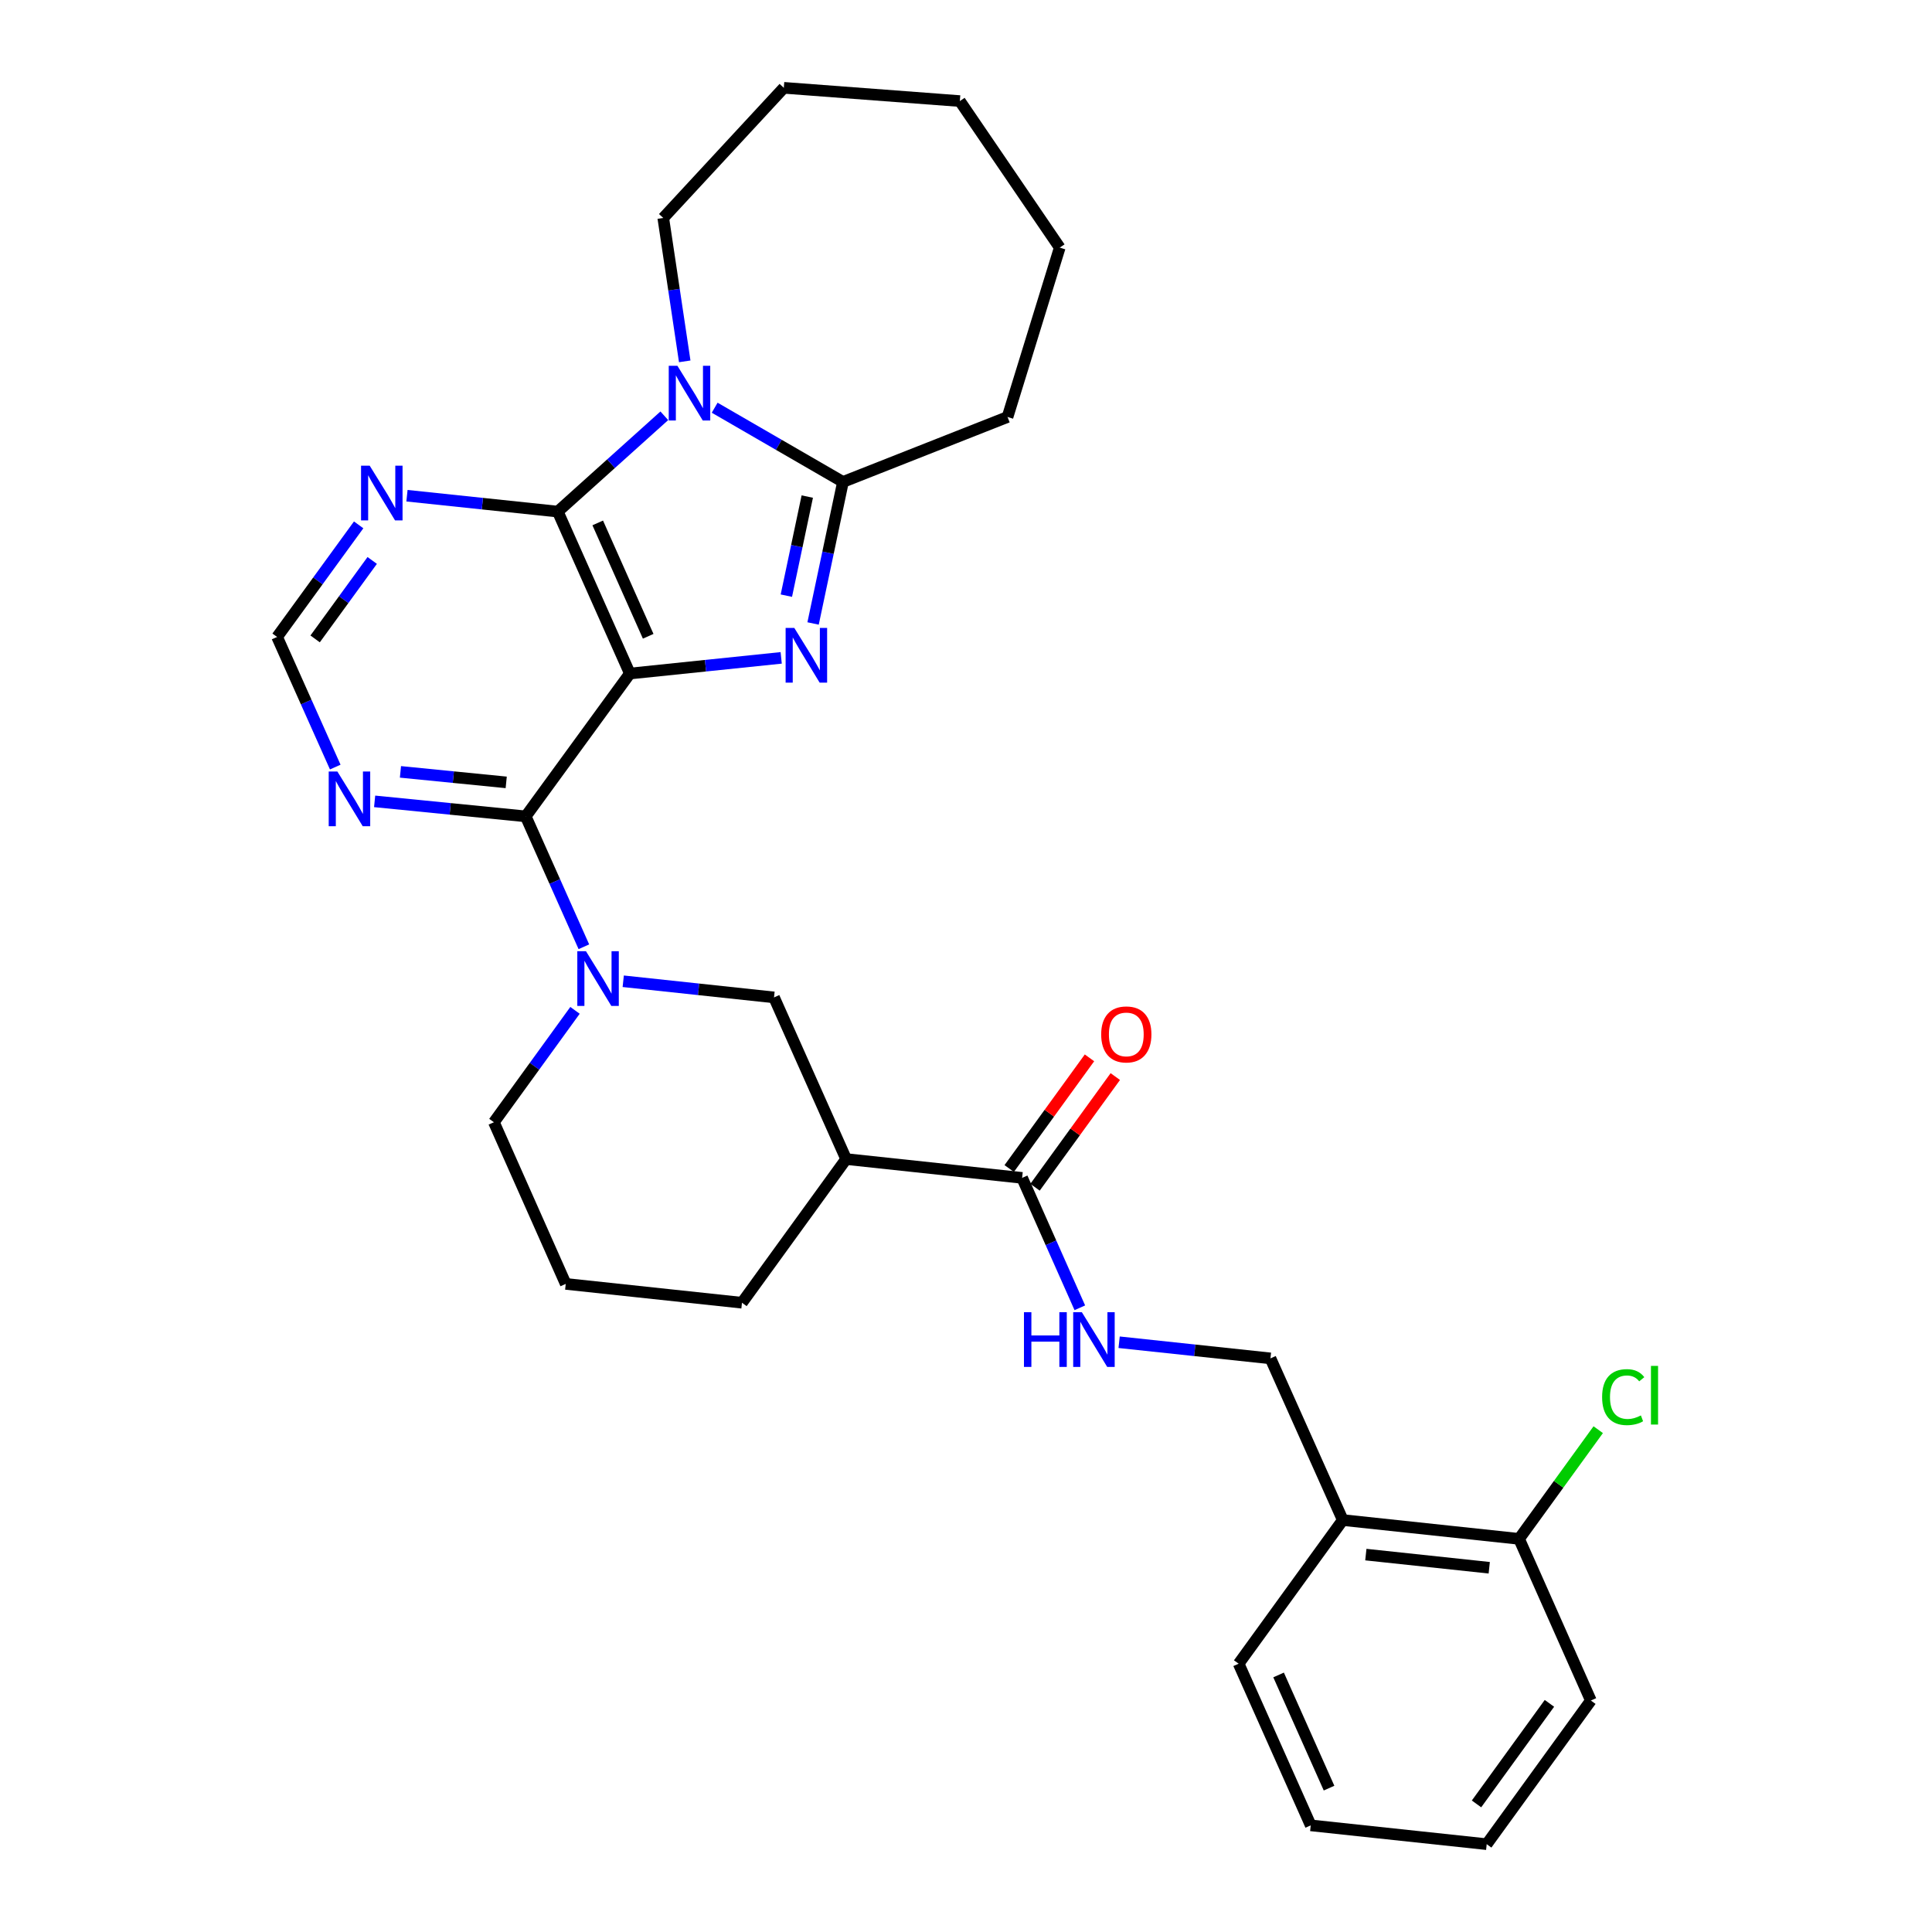 <?xml version='1.0' encoding='iso-8859-1'?>
<svg version='1.1' baseProfile='full'
              xmlns='http://www.w3.org/2000/svg'
                      xmlns:rdkit='http://www.rdkit.org/xml'
                      xmlns:xlink='http://www.w3.org/1999/xlink'
                  xml:space='preserve'
width='1000px' height='1000px' viewBox='0 0 1000 1000'>
<!-- END OF HEADER -->
<rect style='opacity:1.0;fill:#FFFFFF;stroke:none' width='1000' height='1000' x='0' y='0'> </rect>
<path class='bond-0' d='M 326.016,348.625 L 365.179,344.568' style='fill:none;fill-rule:evenodd;stroke:#000000;stroke-width:6px;stroke-linecap:butt;stroke-linejoin:miter;stroke-opacity:1' />
<path class='bond-0' d='M 365.179,344.568 L 404.342,340.511' style='fill:none;fill-rule:evenodd;stroke:#0000FF;stroke-width:6px;stroke-linecap:butt;stroke-linejoin:miter;stroke-opacity:1' />
<path class='bond-1' d='M 326.016,348.625 L 288.705,264.803' style='fill:none;fill-rule:evenodd;stroke:#000000;stroke-width:6px;stroke-linecap:butt;stroke-linejoin:miter;stroke-opacity:1' />
<path class='bond-1' d='M 335.502,329.338 L 309.384,270.662' style='fill:none;fill-rule:evenodd;stroke:#000000;stroke-width:6px;stroke-linecap:butt;stroke-linejoin:miter;stroke-opacity:1' />
<path class='bond-3' d='M 326.016,348.625 L 272.113,422.552' style='fill:none;fill-rule:evenodd;stroke:#000000;stroke-width:6px;stroke-linecap:butt;stroke-linejoin:miter;stroke-opacity:1' />
<path class='bond-4' d='M 420.852,322.708 L 428.585,286.078' style='fill:none;fill-rule:evenodd;stroke:#0000FF;stroke-width:6px;stroke-linecap:butt;stroke-linejoin:miter;stroke-opacity:1' />
<path class='bond-4' d='M 428.585,286.078 L 436.319,249.449' style='fill:none;fill-rule:evenodd;stroke:#000000;stroke-width:6px;stroke-linecap:butt;stroke-linejoin:miter;stroke-opacity:1' />
<path class='bond-4' d='M 407.018,308.309 L 412.432,282.668' style='fill:none;fill-rule:evenodd;stroke:#0000FF;stroke-width:6px;stroke-linecap:butt;stroke-linejoin:miter;stroke-opacity:1' />
<path class='bond-4' d='M 412.432,282.668 L 417.845,257.027' style='fill:none;fill-rule:evenodd;stroke:#000000;stroke-width:6px;stroke-linecap:butt;stroke-linejoin:miter;stroke-opacity:1' />
<path class='bond-2' d='M 288.705,264.803 L 316.276,240.006' style='fill:none;fill-rule:evenodd;stroke:#000000;stroke-width:6px;stroke-linecap:butt;stroke-linejoin:miter;stroke-opacity:1' />
<path class='bond-2' d='M 316.276,240.006 L 343.848,215.209' style='fill:none;fill-rule:evenodd;stroke:#0000FF;stroke-width:6px;stroke-linecap:butt;stroke-linejoin:miter;stroke-opacity:1' />
<path class='bond-7' d='M 288.705,264.803 L 249.676,260.692' style='fill:none;fill-rule:evenodd;stroke:#000000;stroke-width:6px;stroke-linecap:butt;stroke-linejoin:miter;stroke-opacity:1' />
<path class='bond-7' d='M 249.676,260.692 L 210.647,256.581' style='fill:none;fill-rule:evenodd;stroke:#0000FF;stroke-width:6px;stroke-linecap:butt;stroke-linejoin:miter;stroke-opacity:1' />
<path class='bond-17' d='M 354.417,187.036 L 348.861,149.925' style='fill:none;fill-rule:evenodd;stroke:#0000FF;stroke-width:6px;stroke-linecap:butt;stroke-linejoin:miter;stroke-opacity:1' />
<path class='bond-17' d='M 348.861,149.925 L 343.305,112.814' style='fill:none;fill-rule:evenodd;stroke:#000000;stroke-width:6px;stroke-linecap:butt;stroke-linejoin:miter;stroke-opacity:1' />
<path class='bond-30' d='M 369.914,211.029 L 403.117,230.239' style='fill:none;fill-rule:evenodd;stroke:#0000FF;stroke-width:6px;stroke-linecap:butt;stroke-linejoin:miter;stroke-opacity:1' />
<path class='bond-30' d='M 403.117,230.239 L 436.319,249.449' style='fill:none;fill-rule:evenodd;stroke:#000000;stroke-width:6px;stroke-linecap:butt;stroke-linejoin:miter;stroke-opacity:1' />
<path class='bond-5' d='M 272.113,422.552 L 287.163,456.298' style='fill:none;fill-rule:evenodd;stroke:#000000;stroke-width:6px;stroke-linecap:butt;stroke-linejoin:miter;stroke-opacity:1' />
<path class='bond-5' d='M 287.163,456.298 L 302.213,490.045' style='fill:none;fill-rule:evenodd;stroke:#0000FF;stroke-width:6px;stroke-linecap:butt;stroke-linejoin:miter;stroke-opacity:1' />
<path class='bond-9' d='M 272.113,422.552 L 233.012,418.668' style='fill:none;fill-rule:evenodd;stroke:#000000;stroke-width:6px;stroke-linecap:butt;stroke-linejoin:miter;stroke-opacity:1' />
<path class='bond-9' d='M 233.012,418.668 L 193.911,414.784' style='fill:none;fill-rule:evenodd;stroke:#0000FF;stroke-width:6px;stroke-linecap:butt;stroke-linejoin:miter;stroke-opacity:1' />
<path class='bond-9' d='M 262.014,404.958 L 234.643,402.239' style='fill:none;fill-rule:evenodd;stroke:#000000;stroke-width:6px;stroke-linecap:butt;stroke-linejoin:miter;stroke-opacity:1' />
<path class='bond-9' d='M 234.643,402.239 L 207.273,399.521' style='fill:none;fill-rule:evenodd;stroke:#0000FF;stroke-width:6px;stroke-linecap:butt;stroke-linejoin:miter;stroke-opacity:1' />
<path class='bond-20' d='M 436.319,249.449 L 521.499,215.833' style='fill:none;fill-rule:evenodd;stroke:#000000;stroke-width:6px;stroke-linecap:butt;stroke-linejoin:miter;stroke-opacity:1' />
<path class='bond-10' d='M 322.583,507.898 L 361.606,512.075' style='fill:none;fill-rule:evenodd;stroke:#0000FF;stroke-width:6px;stroke-linecap:butt;stroke-linejoin:miter;stroke-opacity:1' />
<path class='bond-10' d='M 361.606,512.075 L 400.63,516.253' style='fill:none;fill-rule:evenodd;stroke:#000000;stroke-width:6px;stroke-linecap:butt;stroke-linejoin:miter;stroke-opacity:1' />
<path class='bond-18' d='M 297.624,522.959 L 276.637,551.914' style='fill:none;fill-rule:evenodd;stroke:#0000FF;stroke-width:6px;stroke-linecap:butt;stroke-linejoin:miter;stroke-opacity:1' />
<path class='bond-18' d='M 276.637,551.914 L 255.649,580.869' style='fill:none;fill-rule:evenodd;stroke:#000000;stroke-width:6px;stroke-linecap:butt;stroke-linejoin:miter;stroke-opacity:1' />
<path class='bond-6' d='M 437.96,599.929 L 400.63,516.253' style='fill:none;fill-rule:evenodd;stroke:#000000;stroke-width:6px;stroke-linecap:butt;stroke-linejoin:miter;stroke-opacity:1' />
<path class='bond-8' d='M 437.96,599.929 L 529.047,609.669' style='fill:none;fill-rule:evenodd;stroke:#000000;stroke-width:6px;stroke-linecap:butt;stroke-linejoin:miter;stroke-opacity:1' />
<path class='bond-32' d='M 437.96,599.929 L 384.047,674.295' style='fill:none;fill-rule:evenodd;stroke:#000000;stroke-width:6px;stroke-linecap:butt;stroke-linejoin:miter;stroke-opacity:1' />
<path class='bond-31' d='M 185.64,271.671 L 164.535,300.678' style='fill:none;fill-rule:evenodd;stroke:#0000FF;stroke-width:6px;stroke-linecap:butt;stroke-linejoin:miter;stroke-opacity:1' />
<path class='bond-31' d='M 164.535,300.678 L 143.429,329.685' style='fill:none;fill-rule:evenodd;stroke:#000000;stroke-width:6px;stroke-linecap:butt;stroke-linejoin:miter;stroke-opacity:1' />
<path class='bond-31' d='M 192.658,290.087 L 177.884,310.392' style='fill:none;fill-rule:evenodd;stroke:#0000FF;stroke-width:6px;stroke-linecap:butt;stroke-linejoin:miter;stroke-opacity:1' />
<path class='bond-31' d='M 177.884,310.392 L 163.111,330.696' style='fill:none;fill-rule:evenodd;stroke:#000000;stroke-width:6px;stroke-linecap:butt;stroke-linejoin:miter;stroke-opacity:1' />
<path class='bond-11' d='M 529.047,609.669 L 543.981,643.287' style='fill:none;fill-rule:evenodd;stroke:#000000;stroke-width:6px;stroke-linecap:butt;stroke-linejoin:miter;stroke-opacity:1' />
<path class='bond-11' d='M 543.981,643.287 L 558.915,676.905' style='fill:none;fill-rule:evenodd;stroke:#0000FF;stroke-width:6px;stroke-linecap:butt;stroke-linejoin:miter;stroke-opacity:1' />
<path class='bond-15' d='M 535.729,614.516 L 556.505,585.875' style='fill:none;fill-rule:evenodd;stroke:#000000;stroke-width:6px;stroke-linecap:butt;stroke-linejoin:miter;stroke-opacity:1' />
<path class='bond-15' d='M 556.505,585.875 L 577.28,557.233' style='fill:none;fill-rule:evenodd;stroke:#FF0000;stroke-width:6px;stroke-linecap:butt;stroke-linejoin:miter;stroke-opacity:1' />
<path class='bond-15' d='M 522.365,604.823 L 543.141,576.181' style='fill:none;fill-rule:evenodd;stroke:#000000;stroke-width:6px;stroke-linecap:butt;stroke-linejoin:miter;stroke-opacity:1' />
<path class='bond-15' d='M 543.141,576.181 L 563.916,547.54' style='fill:none;fill-rule:evenodd;stroke:#FF0000;stroke-width:6px;stroke-linecap:butt;stroke-linejoin:miter;stroke-opacity:1' />
<path class='bond-12' d='M 173.526,397.035 L 158.478,363.36' style='fill:none;fill-rule:evenodd;stroke:#0000FF;stroke-width:6px;stroke-linecap:butt;stroke-linejoin:miter;stroke-opacity:1' />
<path class='bond-12' d='M 158.478,363.36 L 143.429,329.685' style='fill:none;fill-rule:evenodd;stroke:#000000;stroke-width:6px;stroke-linecap:butt;stroke-linejoin:miter;stroke-opacity:1' />
<path class='bond-14' d='M 579.259,694.745 L 618.421,698.92' style='fill:none;fill-rule:evenodd;stroke:#0000FF;stroke-width:6px;stroke-linecap:butt;stroke-linejoin:miter;stroke-opacity:1' />
<path class='bond-14' d='M 618.421,698.92 L 657.584,703.095' style='fill:none;fill-rule:evenodd;stroke:#000000;stroke-width:6px;stroke-linecap:butt;stroke-linejoin:miter;stroke-opacity:1' />
<path class='bond-13' d='M 695.024,786.781 L 657.584,703.095' style='fill:none;fill-rule:evenodd;stroke:#000000;stroke-width:6px;stroke-linecap:butt;stroke-linejoin:miter;stroke-opacity:1' />
<path class='bond-16' d='M 695.024,786.781 L 786.267,796.512' style='fill:none;fill-rule:evenodd;stroke:#000000;stroke-width:6px;stroke-linecap:butt;stroke-linejoin:miter;stroke-opacity:1' />
<path class='bond-16' d='M 706.959,804.657 L 770.829,811.469' style='fill:none;fill-rule:evenodd;stroke:#000000;stroke-width:6px;stroke-linecap:butt;stroke-linejoin:miter;stroke-opacity:1' />
<path class='bond-23' d='M 695.024,786.781 L 641.12,861.129' style='fill:none;fill-rule:evenodd;stroke:#000000;stroke-width:6px;stroke-linecap:butt;stroke-linejoin:miter;stroke-opacity:1' />
<path class='bond-19' d='M 786.267,796.512 L 806.753,768.256' style='fill:none;fill-rule:evenodd;stroke:#000000;stroke-width:6px;stroke-linecap:butt;stroke-linejoin:miter;stroke-opacity:1' />
<path class='bond-19' d='M 806.753,768.256 L 827.239,740' style='fill:none;fill-rule:evenodd;stroke:#00CC00;stroke-width:6px;stroke-linecap:butt;stroke-linejoin:miter;stroke-opacity:1' />
<path class='bond-24' d='M 786.267,796.512 L 823.432,880.188' style='fill:none;fill-rule:evenodd;stroke:#000000;stroke-width:6px;stroke-linecap:butt;stroke-linejoin:miter;stroke-opacity:1' />
<path class='bond-25' d='M 343.305,112.814 L 405.703,45.455' style='fill:none;fill-rule:evenodd;stroke:#000000;stroke-width:6px;stroke-linecap:butt;stroke-linejoin:miter;stroke-opacity:1' />
<path class='bond-22' d='M 255.649,580.869 L 292.823,664.545' style='fill:none;fill-rule:evenodd;stroke:#000000;stroke-width:6px;stroke-linecap:butt;stroke-linejoin:miter;stroke-opacity:1' />
<path class='bond-26' d='M 521.499,215.833 L 548.52,128.168' style='fill:none;fill-rule:evenodd;stroke:#000000;stroke-width:6px;stroke-linecap:butt;stroke-linejoin:miter;stroke-opacity:1' />
<path class='bond-21' d='M 384.047,674.295 L 292.823,664.545' style='fill:none;fill-rule:evenodd;stroke:#000000;stroke-width:6px;stroke-linecap:butt;stroke-linejoin:miter;stroke-opacity:1' />
<path class='bond-27' d='M 641.12,861.129 L 678.432,944.805' style='fill:none;fill-rule:evenodd;stroke:#000000;stroke-width:6px;stroke-linecap:butt;stroke-linejoin:miter;stroke-opacity:1' />
<path class='bond-27' d='M 661.795,866.957 L 687.913,925.53' style='fill:none;fill-rule:evenodd;stroke:#000000;stroke-width:6px;stroke-linecap:butt;stroke-linejoin:miter;stroke-opacity:1' />
<path class='bond-34' d='M 823.432,880.188 L 769.519,954.545' style='fill:none;fill-rule:evenodd;stroke:#000000;stroke-width:6px;stroke-linecap:butt;stroke-linejoin:miter;stroke-opacity:1' />
<path class='bond-34' d='M 801.979,881.651 L 764.24,933.701' style='fill:none;fill-rule:evenodd;stroke:#000000;stroke-width:6px;stroke-linecap:butt;stroke-linejoin:miter;stroke-opacity:1' />
<path class='bond-29' d='M 405.703,45.455 L 496.817,52.315' style='fill:none;fill-rule:evenodd;stroke:#000000;stroke-width:6px;stroke-linecap:butt;stroke-linejoin:miter;stroke-opacity:1' />
<path class='bond-33' d='M 548.52,128.168 L 496.817,52.315' style='fill:none;fill-rule:evenodd;stroke:#000000;stroke-width:6px;stroke-linecap:butt;stroke-linejoin:miter;stroke-opacity:1' />
<path class='bond-28' d='M 678.432,944.805 L 769.519,954.545' style='fill:none;fill-rule:evenodd;stroke:#000000;stroke-width:6px;stroke-linecap:butt;stroke-linejoin:miter;stroke-opacity:1' />
<path  class='atom-1' d='M 411.118 325
L 420.398 340
Q 421.318 341.48, 422.798 344.16
Q 424.278 346.84, 424.358 347
L 424.358 325
L 428.118 325
L 428.118 353.32
L 424.238 353.32
L 414.278 336.92
Q 413.118 335, 411.878 332.8
Q 410.678 330.6, 410.318 329.92
L 410.318 353.32
L 406.638 353.32
L 406.638 325
L 411.118 325
' fill='#0000FF'/>
<path  class='atom-3' d='M 350.62 189.328
L 359.9 204.328
Q 360.82 205.808, 362.3 208.488
Q 363.78 211.168, 363.86 211.328
L 363.86 189.328
L 367.62 189.328
L 367.62 217.648
L 363.74 217.648
L 353.78 201.248
Q 352.62 199.328, 351.38 197.128
Q 350.18 194.928, 349.82 194.248
L 349.82 217.648
L 346.14 217.648
L 346.14 189.328
L 350.62 189.328
' fill='#0000FF'/>
<path  class='atom-6' d='M 303.293 492.343
L 312.573 507.343
Q 313.493 508.823, 314.973 511.503
Q 316.453 514.183, 316.533 514.343
L 316.533 492.343
L 320.293 492.343
L 320.293 520.663
L 316.413 520.663
L 306.453 504.263
Q 305.293 502.343, 304.053 500.143
Q 302.853 497.943, 302.493 497.263
L 302.493 520.663
L 298.813 520.663
L 298.813 492.343
L 303.293 492.343
' fill='#0000FF'/>
<path  class='atom-8' d='M 191.358 241.049
L 200.638 256.049
Q 201.558 257.529, 203.038 260.209
Q 204.518 262.889, 204.598 263.049
L 204.598 241.049
L 208.358 241.049
L 208.358 269.369
L 204.478 269.369
L 194.518 252.969
Q 193.358 251.049, 192.118 248.849
Q 190.918 246.649, 190.558 245.969
L 190.558 269.369
L 186.878 269.369
L 186.878 241.049
L 191.358 241.049
' fill='#0000FF'/>
<path  class='atom-10' d='M 174.619 399.33
L 183.899 414.33
Q 184.819 415.81, 186.299 418.49
Q 187.779 421.17, 187.859 421.33
L 187.859 399.33
L 191.619 399.33
L 191.619 427.65
L 187.739 427.65
L 177.779 411.25
Q 176.619 409.33, 175.379 407.13
Q 174.179 404.93, 173.819 404.25
L 173.819 427.65
L 170.139 427.65
L 170.139 399.33
L 174.619 399.33
' fill='#0000FF'/>
<path  class='atom-12' d='M 530.002 679.195
L 533.842 679.195
L 533.842 691.235
L 548.322 691.235
L 548.322 679.195
L 552.162 679.195
L 552.162 707.515
L 548.322 707.515
L 548.322 694.435
L 533.842 694.435
L 533.842 707.515
L 530.002 707.515
L 530.002 679.195
' fill='#0000FF'/>
<path  class='atom-12' d='M 559.962 679.195
L 569.242 694.195
Q 570.162 695.675, 571.642 698.355
Q 573.122 701.035, 573.202 701.195
L 573.202 679.195
L 576.962 679.195
L 576.962 707.515
L 573.082 707.515
L 563.122 691.115
Q 561.962 689.195, 560.722 686.995
Q 559.522 684.795, 559.162 684.115
L 559.162 707.515
L 555.482 707.515
L 555.482 679.195
L 559.962 679.195
' fill='#0000FF'/>
<path  class='atom-16' d='M 569.97 535.411
Q 569.97 528.611, 573.33 524.811
Q 576.69 521.011, 582.97 521.011
Q 589.25 521.011, 592.61 524.811
Q 595.97 528.611, 595.97 535.411
Q 595.97 542.291, 592.57 546.211
Q 589.17 550.091, 582.97 550.091
Q 576.73 550.091, 573.33 546.211
Q 569.97 542.331, 569.97 535.411
M 582.97 546.891
Q 587.29 546.891, 589.61 544.011
Q 591.97 541.091, 591.97 535.411
Q 591.97 529.851, 589.61 527.051
Q 587.29 524.211, 582.97 524.211
Q 578.65 524.211, 576.29 527.011
Q 573.97 529.811, 573.97 535.411
Q 573.97 541.131, 576.29 544.011
Q 578.65 546.891, 582.97 546.891
' fill='#FF0000'/>
<path  class='atom-20' d='M 829.251 723.144
Q 829.251 716.104, 832.531 712.424
Q 835.851 708.704, 842.131 708.704
Q 847.971 708.704, 851.091 712.824
L 848.451 714.984
Q 846.171 711.984, 842.131 711.984
Q 837.851 711.984, 835.571 714.864
Q 833.331 717.704, 833.331 723.144
Q 833.331 728.744, 835.651 731.624
Q 838.011 734.504, 842.571 734.504
Q 845.691 734.504, 849.331 732.624
L 850.451 735.624
Q 848.971 736.584, 846.731 737.144
Q 844.491 737.704, 842.011 737.704
Q 835.851 737.704, 832.531 733.944
Q 829.251 730.184, 829.251 723.144
' fill='#00CC00'/>
<path  class='atom-20' d='M 854.531 706.984
L 858.211 706.984
L 858.211 737.344
L 854.531 737.344
L 854.531 706.984
' fill='#00CC00'/>
</svg>
